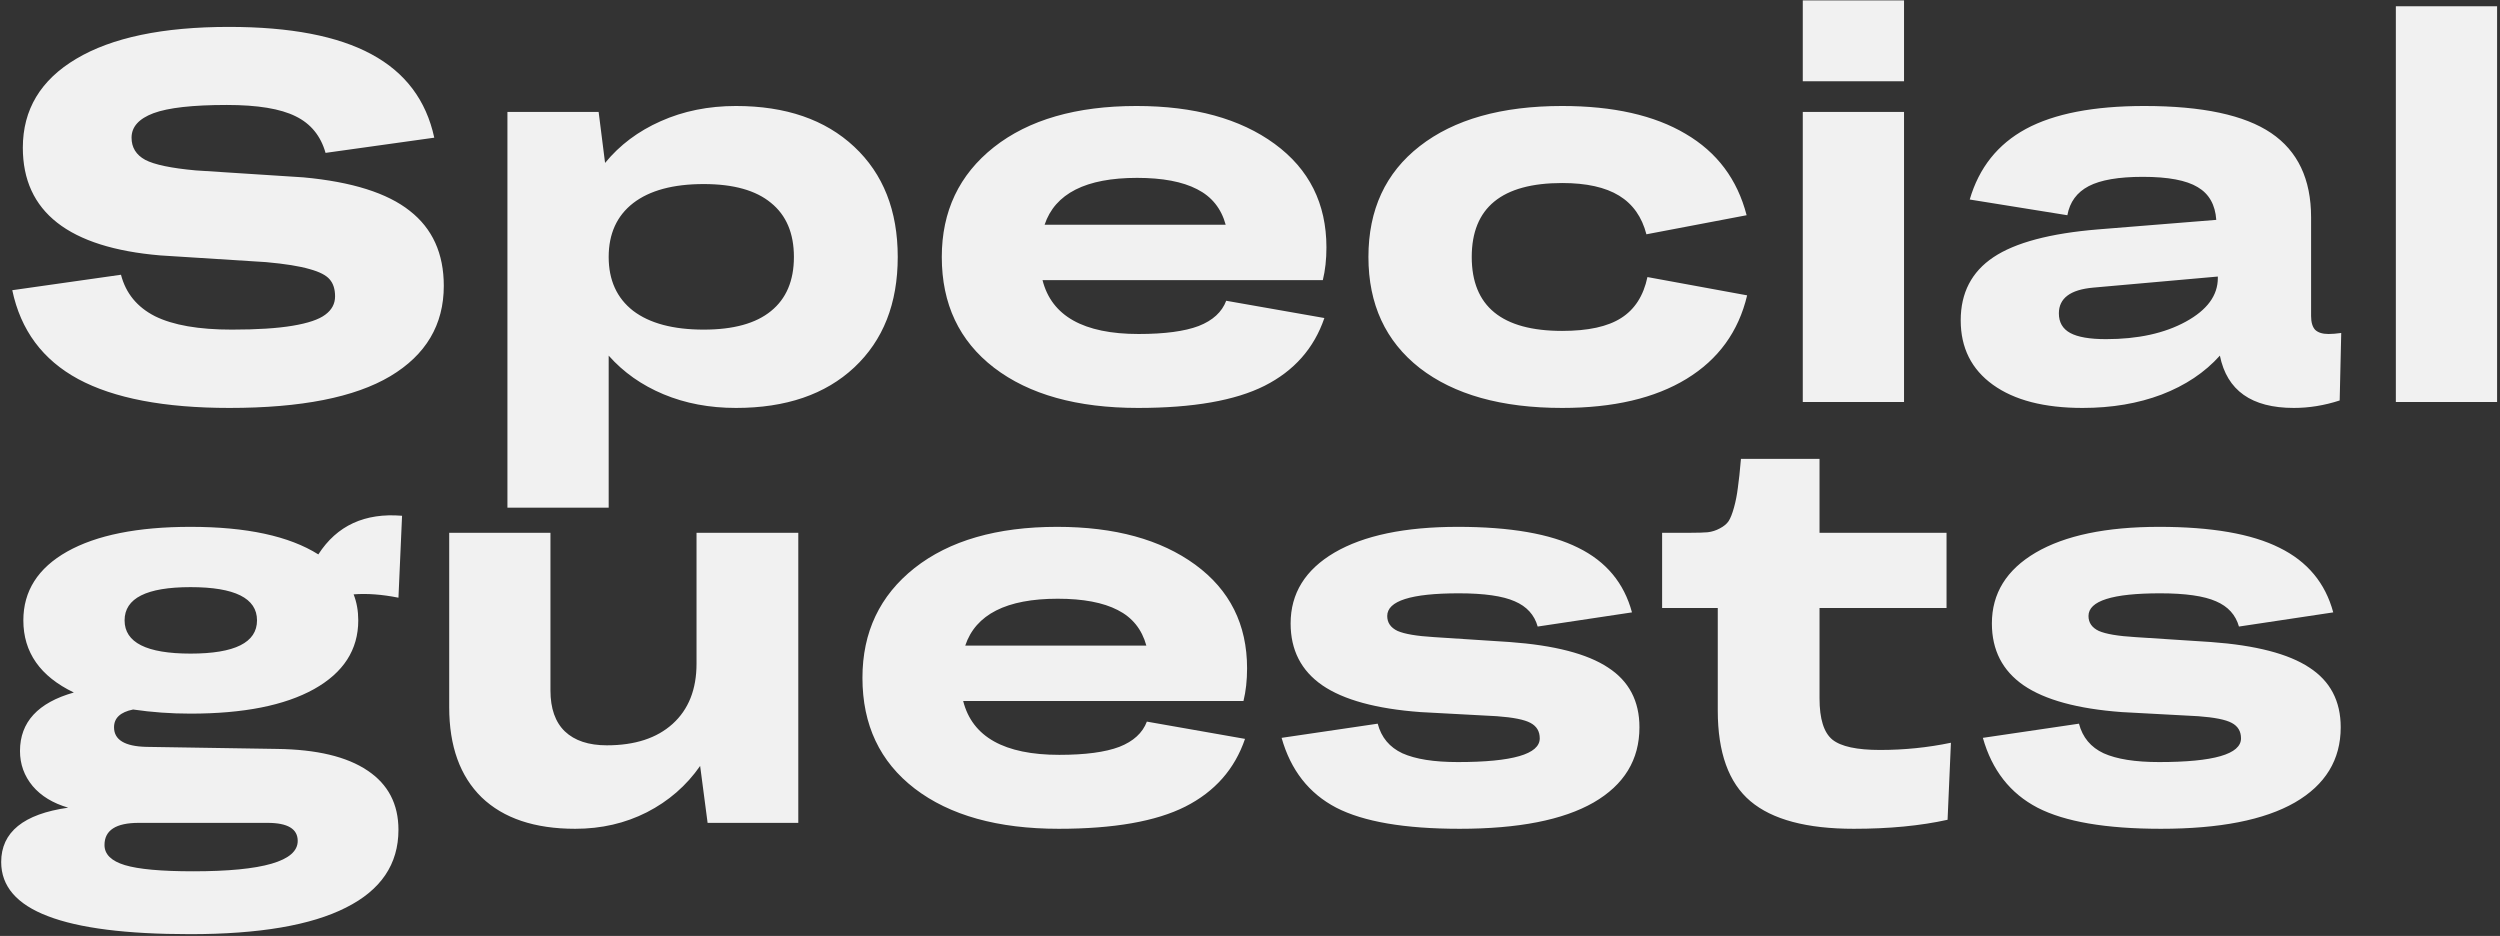 <?xml version="1.0" encoding="UTF-8"?> <svg xmlns="http://www.w3.org/2000/svg" width="398" height="149" viewBox="0 0 398 149" fill="none"><rect x="0" y="0" width="398" height="149" fill="#333333" stroke="none"/><path d="M1.953 46.2L19.261 43.739C20.027 46.692 21.831 48.893 24.675 50.342C27.546 51.764 31.62 52.475 36.897 52.475C40.917 52.475 44.143 52.27 46.577 51.86C49.038 51.45 50.774 50.862 51.786 50.096C52.825 49.331 53.344 48.36 53.344 47.184C53.344 46.036 53.057 45.133 52.483 44.477C51.936 43.821 50.87 43.274 49.284 42.837C47.698 42.372 45.387 42.003 42.352 41.729L25.536 40.663C10.935 39.432 3.635 33.718 3.635 23.519C3.635 17.449 6.465 12.732 12.125 9.369C17.812 5.978 25.919 4.283 36.446 4.283C46.208 4.283 53.768 5.732 59.127 8.631C64.514 11.529 67.85 15.958 69.135 21.919L51.827 24.339C51.061 21.632 49.475 19.691 47.069 18.515C44.663 17.312 41.012 16.71 36.118 16.71C30.677 16.71 26.78 17.148 24.429 18.023C22.105 18.898 20.943 20.197 20.943 21.919C20.943 23.478 21.667 24.654 23.116 25.446C24.566 26.212 27.245 26.773 31.155 27.128L48.299 28.235C56.01 28.946 61.656 30.724 65.238 33.567C68.848 36.384 70.652 40.362 70.652 45.502C70.652 51.709 67.808 56.508 62.121 59.899C56.461 63.262 47.93 64.943 36.528 64.943C26.165 64.943 18.14 63.412 12.453 60.35C6.793 57.287 3.293 52.571 1.953 46.2ZM117.163 64.943C112.952 64.943 109.11 64.219 105.638 62.77C102.165 61.32 99.253 59.27 96.901 56.617V80.816H80.783V17.818H95.302L96.327 25.939C98.651 23.095 101.604 20.88 105.186 19.294C108.796 17.681 112.788 16.874 117.163 16.874C125.092 16.874 131.367 19.035 135.988 23.355C140.609 27.675 142.92 33.526 142.92 40.909C142.92 48.319 140.609 54.184 135.988 58.504C131.395 62.797 125.119 64.943 117.163 64.943ZM112.036 52.475C116.766 52.475 120.334 51.491 122.741 49.522C125.174 47.553 126.391 44.682 126.391 40.909C126.391 37.136 125.174 34.264 122.741 32.296C120.334 30.3 116.766 29.302 112.036 29.302C107.169 29.302 103.423 30.314 100.798 32.337C98.2 34.36 96.901 37.218 96.901 40.909C96.901 44.6 98.2 47.458 100.798 49.481C103.423 51.477 107.169 52.475 112.036 52.475ZM181.186 64.943C171.479 64.943 163.837 62.811 158.259 58.545C152.708 54.28 149.933 48.401 149.933 40.909C149.933 33.636 152.695 27.812 158.218 23.437C163.769 19.062 171.343 16.874 180.94 16.874C190.1 16.874 197.428 18.884 202.924 22.904C208.42 26.923 211.168 32.419 211.168 39.391C211.168 41.305 210.976 43.042 210.593 44.6H165.97C167.419 50.315 172.518 53.172 181.268 53.172C185.397 53.172 188.582 52.748 190.824 51.901C193.067 51.026 194.529 49.686 195.213 47.881L210.84 50.629C209.199 55.442 206.027 59.037 201.324 61.416C196.649 63.768 189.936 64.943 181.186 64.943ZM181.022 28.317C172.874 28.317 167.966 30.806 166.298 35.782H195.131C194.42 33.184 192.903 31.298 190.578 30.122C188.254 28.919 185.069 28.317 181.022 28.317ZM278.062 34.264L262.108 37.3C261.397 34.538 259.947 32.487 257.76 31.147C255.573 29.808 252.551 29.138 248.696 29.138C239.098 29.138 234.3 33.061 234.3 40.909C234.3 48.756 239.098 52.68 248.696 52.68C252.825 52.68 255.955 51.996 258.088 50.629C260.248 49.262 261.643 47.088 262.272 44.108L278.144 47.02C276.777 52.789 273.564 57.219 268.506 60.309C263.447 63.398 256.844 64.943 248.696 64.943C239.044 64.943 231.483 62.824 226.015 58.586C220.574 54.321 217.853 48.428 217.853 40.909C217.853 33.39 220.574 27.511 226.015 23.273C231.483 19.007 239.044 16.874 248.696 16.874C256.817 16.874 263.365 18.351 268.342 21.304C273.346 24.23 276.586 28.55 278.062 34.264ZM287.003 12.937V0.059H303.122V12.937H287.003ZM287.003 64V17.818H303.122V64H287.003ZM313.581 31.763C315.057 26.704 318.038 22.958 322.522 20.525C327.033 18.091 333.322 16.874 341.388 16.874C350.603 16.874 357.329 18.31 361.568 21.181C365.806 24.052 367.925 28.523 367.925 34.593V50.301C367.925 51.313 368.144 52.051 368.581 52.516C369.046 52.953 369.757 53.172 370.714 53.172C371.288 53.172 371.958 53.117 372.723 53.008L372.477 63.754C370.044 64.547 367.61 64.943 365.177 64.943C358.45 64.943 354.527 62.168 353.406 56.617C351 59.297 347.91 61.361 344.136 62.811C340.39 64.232 336.193 64.943 331.545 64.943C325.448 64.943 320.69 63.713 317.272 61.252C313.854 58.791 312.145 55.373 312.145 50.998C312.145 46.624 313.881 43.274 317.354 40.95C320.827 38.626 326.377 37.149 334.006 36.52L352.831 35.003C352.667 32.597 351.683 30.86 349.878 29.794C348.074 28.7 345.162 28.153 341.142 28.153C337.287 28.153 334.416 28.646 332.529 29.63C330.643 30.614 329.508 32.159 329.125 34.264L313.581 31.763ZM327.772 49.891C327.772 51.313 328.373 52.352 329.576 53.008C330.779 53.664 332.68 53.992 335.277 53.992C340.363 53.992 344.601 53.063 347.992 51.203C351.382 49.344 353.078 47.034 353.078 44.272V44.026L333.227 45.79C329.59 46.118 327.772 47.485 327.772 49.891ZM397.537 64H381.419V1.002H397.537V64ZM30.335 83.874C39.249 83.874 46.03 85.337 50.678 88.263C53.631 83.669 58.074 81.619 64.008 82.111L63.434 95.153C60.836 94.634 58.457 94.456 56.297 94.62C56.789 95.878 57.035 97.259 57.035 98.763C57.035 103.438 54.684 107.089 49.981 109.714C45.305 112.311 38.757 113.61 30.335 113.61C27.218 113.61 24.169 113.391 21.189 112.954C19.165 113.364 18.154 114.307 18.154 115.784C18.154 117.78 19.863 118.819 23.28 118.901L44.116 119.229C50.432 119.311 55.231 120.459 58.512 122.674C61.793 124.862 63.434 128.006 63.434 132.107C63.434 137.576 60.645 141.705 55.067 144.494C49.516 147.31 41.245 148.718 30.253 148.718C20.109 148.718 12.562 147.761 7.613 145.847C2.664 143.961 0.189 141.09 0.189 137.234C0.189 132.477 3.744 129.592 10.853 128.58C8.42 127.869 6.533 126.721 5.193 125.135C3.853 123.522 3.183 121.662 3.183 119.557C3.183 114.963 6.041 111.86 11.755 110.247C6.396 107.676 3.717 103.848 3.717 98.763C3.717 94.087 6.041 90.437 10.689 87.812C15.365 85.187 21.913 83.874 30.335 83.874ZM30.335 104.054C37.389 104.054 40.917 102.29 40.917 98.763C40.917 95.235 37.389 93.472 30.335 93.472C23.335 93.472 19.835 95.235 19.835 98.763C19.835 102.29 23.335 104.054 30.335 104.054ZM22.091 131C18.454 131 16.636 132.176 16.636 134.527C16.636 136.004 17.716 137.07 19.876 137.726C22.064 138.383 25.687 138.711 30.745 138.711C41.846 138.711 47.397 137.097 47.397 133.871C47.397 131.957 45.797 131 42.598 131H22.091ZM110.887 105.653V84.818H127.088V131H112.651L111.462 121.936C109.274 125.08 106.444 127.541 102.972 129.318C99.526 131.068 95.726 131.943 91.57 131.943C85.117 131.943 80.154 130.275 76.681 126.94C73.236 123.576 71.513 118.791 71.513 112.585V84.818H87.632V109.919C87.632 112.79 88.398 114.963 89.929 116.44C91.487 117.916 93.716 118.655 96.614 118.655C101.071 118.655 104.557 117.52 107.073 115.25C109.616 112.954 110.887 109.755 110.887 105.653ZM168.554 131.943C158.847 131.943 151.205 129.811 145.627 125.545C140.076 121.28 137.301 115.401 137.301 107.909C137.301 100.636 140.062 94.812 145.586 90.437C151.136 86.062 158.71 83.874 168.308 83.874C177.467 83.874 184.795 85.884 190.291 89.903C195.787 93.923 198.535 99.419 198.535 106.391C198.535 108.305 198.344 110.042 197.961 111.6H153.337C154.786 117.315 159.886 120.172 168.636 120.172C172.764 120.172 175.95 119.748 178.192 118.901C180.434 118.026 181.897 116.686 182.581 114.881L198.207 117.629C196.566 122.442 193.395 126.037 188.692 128.416C184.016 130.768 177.303 131.943 168.554 131.943ZM168.39 95.317C160.241 95.317 155.333 97.806 153.665 102.782H182.499C181.788 100.184 180.27 98.298 177.946 97.122C175.622 95.919 172.436 95.317 168.39 95.317ZM232.249 94.456C224.648 94.456 220.847 95.659 220.847 98.065C220.847 99.132 221.394 99.925 222.488 100.444C223.609 100.936 225.55 101.265 228.312 101.429L240.329 102.208C247.465 102.727 252.688 104.081 255.996 106.268C259.332 108.428 261 111.6 261 115.784C261 120.951 258.567 124.944 253.7 127.76C248.833 130.549 241.723 131.943 232.372 131.943C223.622 131.943 217.074 130.822 212.726 128.58C208.379 126.311 205.48 122.606 204.031 117.465L219.33 115.209C219.904 117.397 221.216 118.969 223.267 119.926C225.345 120.856 228.284 121.321 232.085 121.321C240.78 121.321 245.128 120.063 245.128 117.547C245.128 116.426 244.635 115.606 243.651 115.086C242.694 114.567 240.917 114.211 238.319 114.02L226.138 113.364C219.111 112.844 213.902 111.422 210.511 109.098C207.148 106.774 205.467 103.493 205.467 99.255C205.467 94.47 207.791 90.71 212.439 87.976C217.115 85.242 223.663 83.874 232.085 83.874C240.425 83.874 246.809 84.982 251.239 87.197C255.696 89.384 258.553 92.816 259.811 97.491L244.799 99.747C244.28 97.888 243.063 96.548 241.149 95.728C239.235 94.88 236.268 94.456 232.249 94.456ZM273.469 113.118V96.794H264.609V84.818H269.162C270.31 84.818 271.213 84.79 271.869 84.736C272.553 84.654 273.195 84.449 273.797 84.121C274.426 83.792 274.89 83.41 275.191 82.972C275.492 82.507 275.779 81.783 276.052 80.798C276.326 79.814 276.531 78.761 276.668 77.64C276.832 76.519 276.996 74.988 277.16 73.047H289.669V84.818H309.889V96.794H289.669V111.19C289.669 114.444 290.353 116.631 291.72 117.752C293.087 118.846 295.616 119.393 299.308 119.393C303.163 119.393 306.923 119.01 310.587 118.245L310.053 130.508C305.733 131.465 300.757 131.943 295.124 131.943C287.632 131.943 282.15 130.48 278.677 127.555C275.205 124.629 273.469 119.817 273.469 113.118ZM343.89 94.456C336.289 94.456 332.488 95.659 332.488 98.065C332.488 99.132 333.035 99.925 334.129 100.444C335.25 100.936 337.191 101.265 339.953 101.429L351.97 102.208C359.107 102.727 364.329 104.081 367.638 106.268C370.974 108.428 372.641 111.6 372.641 115.784C372.641 120.951 370.208 124.944 365.341 127.76C360.474 130.549 353.365 131.943 344.013 131.943C335.264 131.943 328.715 130.822 324.367 128.58C320.02 126.311 317.122 122.606 315.672 117.465L330.971 115.209C331.545 117.397 332.857 118.969 334.908 119.926C336.986 120.856 339.926 121.321 343.726 121.321C352.421 121.321 356.769 120.063 356.769 117.547C356.769 116.426 356.277 115.606 355.292 115.086C354.335 114.567 352.558 114.211 349.96 114.02L337.779 113.364C330.752 112.844 325.543 111.422 322.153 109.098C318.79 106.774 317.108 103.493 317.108 99.255C317.108 94.47 319.432 90.71 324.08 87.976C328.756 85.242 335.305 83.874 343.726 83.874C352.066 83.874 358.45 84.982 362.88 87.197C367.337 89.384 370.194 92.816 371.452 97.491L356.441 99.747C355.921 97.888 354.704 96.548 352.79 95.728C350.876 94.88 347.91 94.456 343.89 94.456Z" fill="#F1F1F1"></path></svg> 